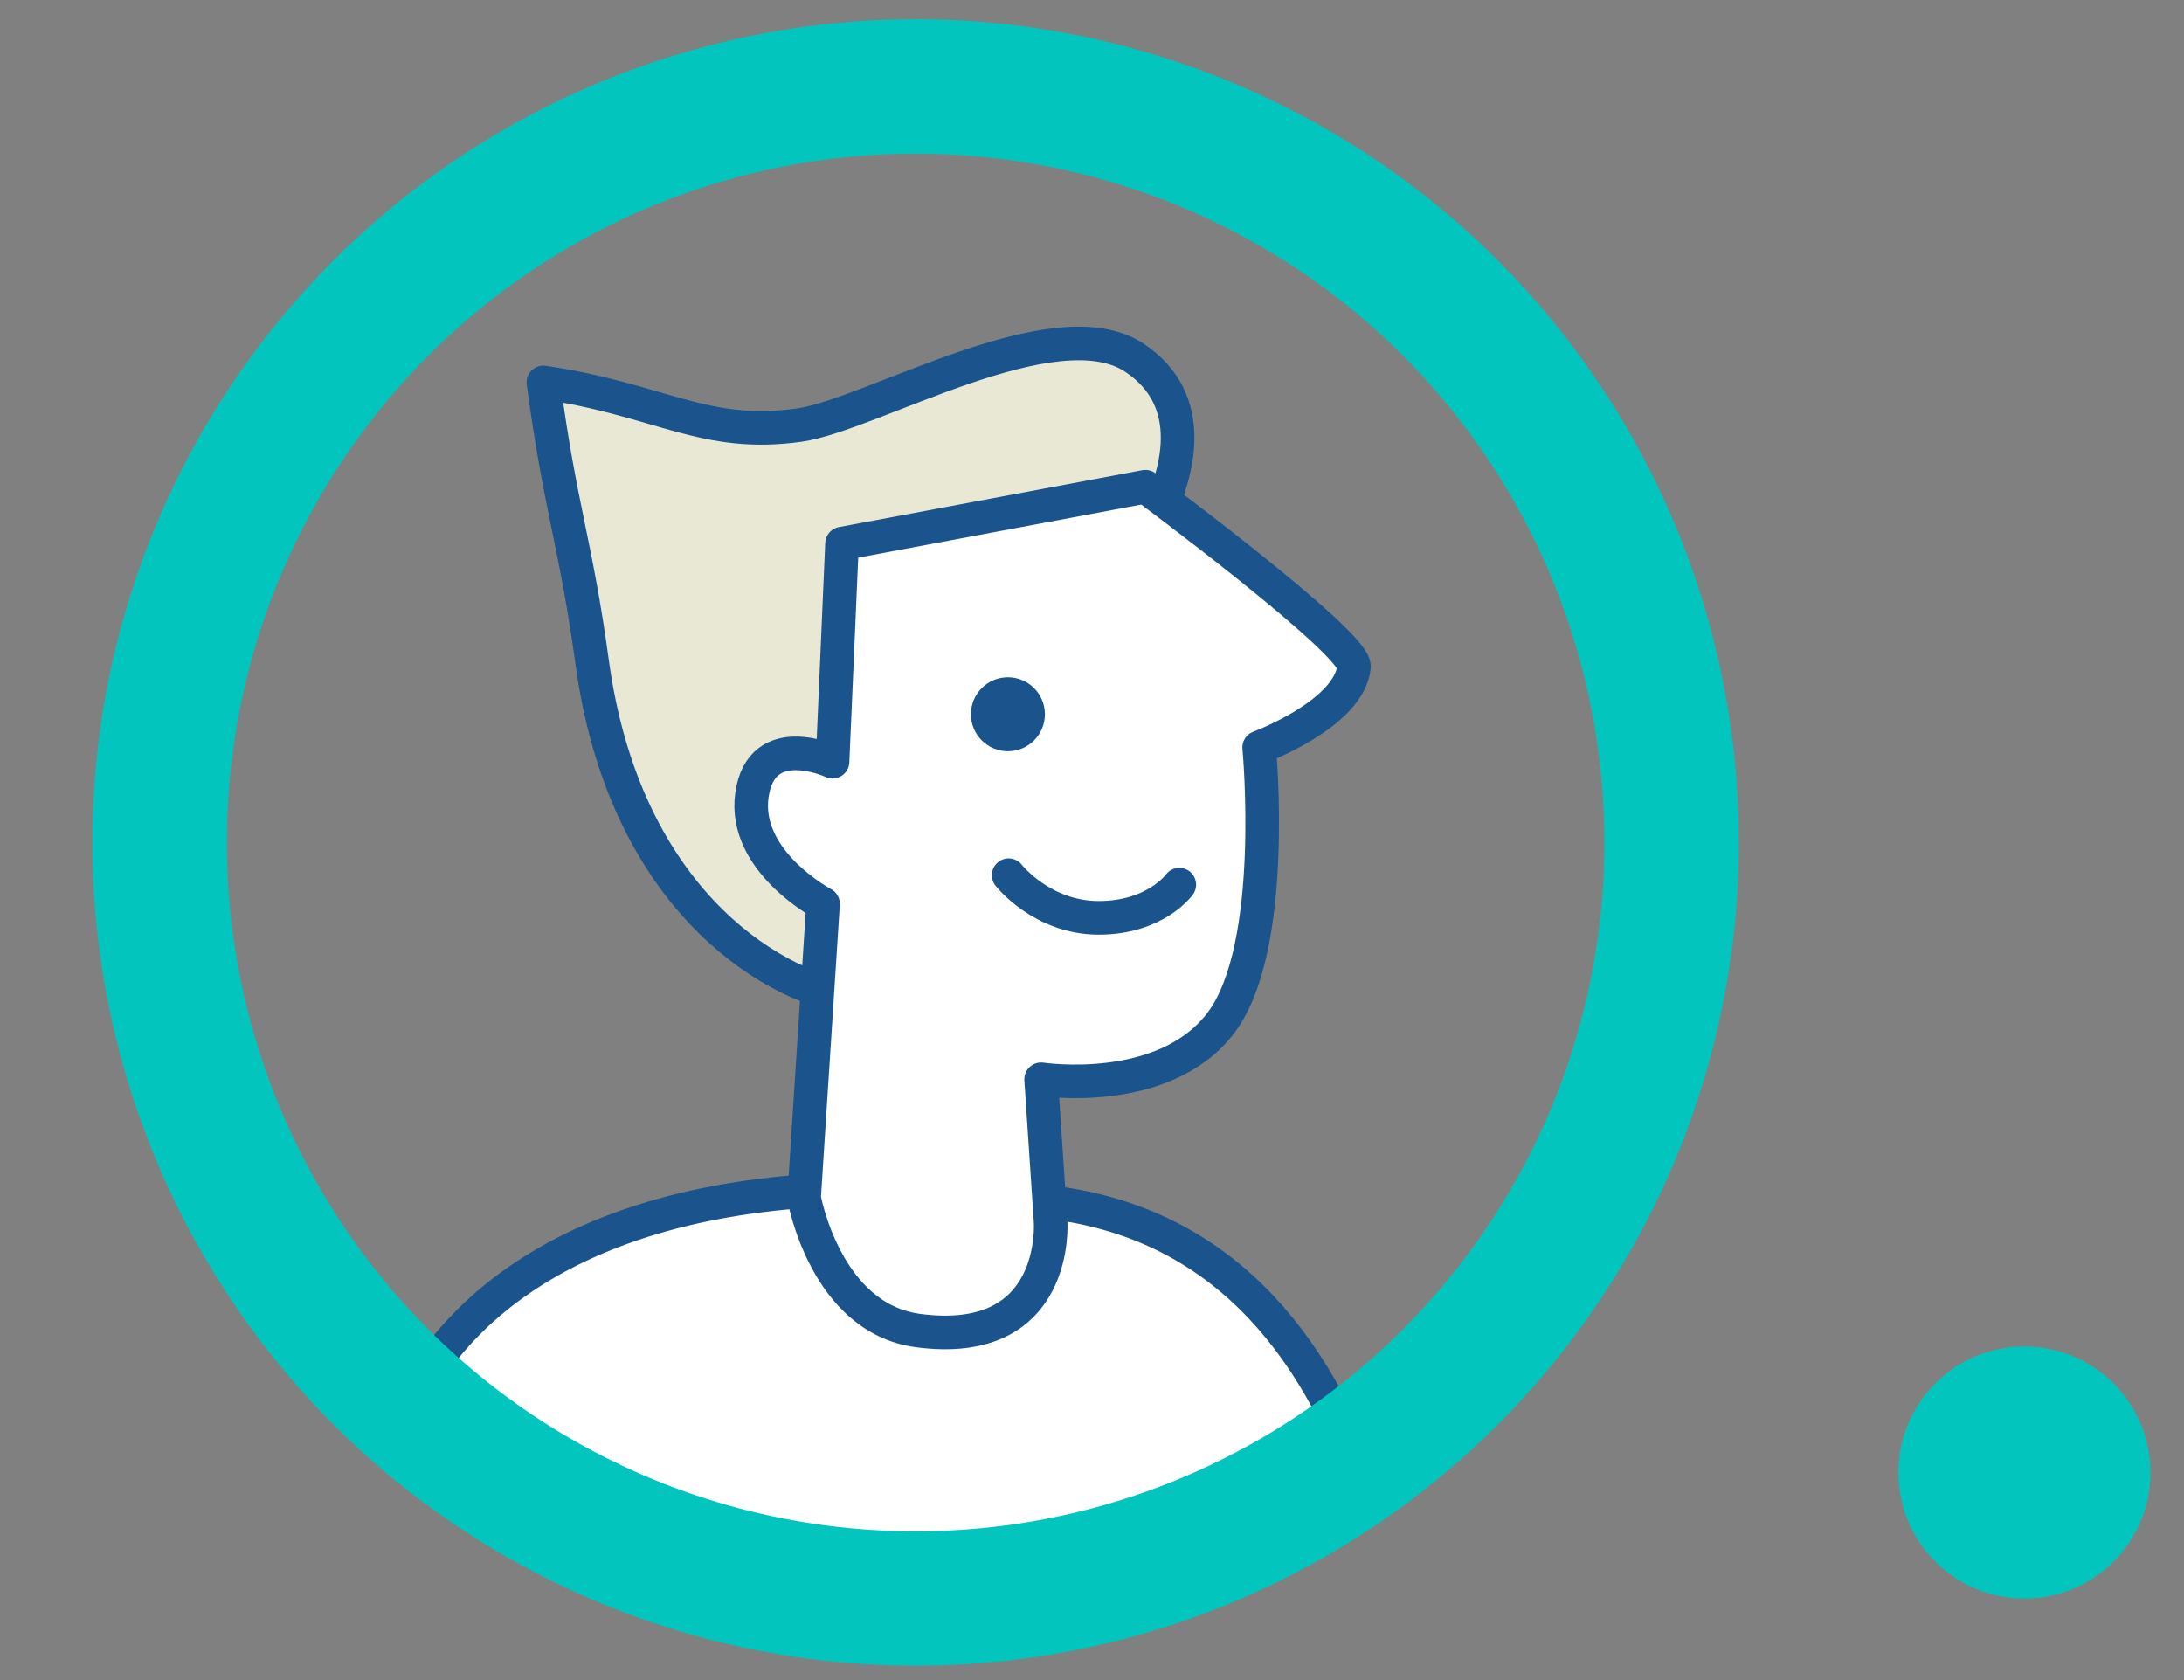 <?xml version="1.0" encoding="UTF-8"?><svg xmlns="http://www.w3.org/2000/svg" width="130" height="100" xmlns:xlink="http://www.w3.org/1999/xlink" viewBox="0 0 130 100"><rect x="0" y="0" width="130" height="100" fill="#808080" stroke="none"/><defs><style>.d{fill:#02c6be;}.e{fill:#1b548c;}.e,.f,.g{stroke:#1b548c;stroke-linecap:round;stroke-linejoin:round;stroke-width:2px;}.f{fill:#e8e8d4;}.g{fill:#fff;}.h{fill:none;stroke:#02c6be;stroke-miterlimit:10;stroke-width:8px;}.i{clip-path:url(#c);}</style><clipPath id="c"><circle cx="54.5" cy="50.146" r="45" style="fill:none; stroke:#02c6be; stroke-miterlimit:10; stroke-width:8px;"/></clipPath></defs><g id="a"/><g id="b"><g><g><g style="clip-path:url(#c);"><g><path d="M68.219,31.978c2.22-3.911,3.004-8.194-.667-10.667-4.73-3.187-15.691,3.387-19.972,3.991-5.681,.802-8.284-1.52-15.236-2.539,1.018,7.574,1.925,9.512,2.904,16.659,1.892,13.814,10.357,19.175,15.436,20.021" style="fill:#e8e8d4; stroke:#1b548c; stroke-linecap:round; stroke-linejoin:round; stroke-width:2px;"/><path d="M21.082,120.443s-1.205-30.115,4.216-38.547c5.421-8.432,18.069-13.251,37.945-10.239s22.285,29.513,21.683,48.786" style="fill:#fff; stroke:#1b548c; stroke-linecap:round; stroke-linejoin:round; stroke-width:2px;"/><path d="M54.634,79.194c-5.509-.735-6.772-7.9-6.772-7.9l1.129-17.494s-4.797-2.539-4.232-6.49c.564-3.95,4.797-1.975,4.797-1.975l.564-12.979,18.058-3.386s12.556,9.311,12.415,10.722c-.281,2.808-5.643,4.797-5.643,4.797,0,0,1.129,11.851-2.257,16.365-3.386,4.514-10.722,3.386-10.722,3.386l.564,8.465s.564,7.618-7.9,6.49Z" style="fill:#fff; stroke:#1b548c; stroke-linecap:round; stroke-linejoin:round; stroke-width:2px;"/><circle cx="59.995" cy="42.513" r="1.202" style="fill:#1b548c; stroke:#1b548c; stroke-linecap:round; stroke-linejoin:round; stroke-width:2px;"/><path d="M60.038,52.092s1.975,2.539,5.361,2.539,4.797-1.975,4.797-1.975" style="fill:#fff; stroke:#1b548c; stroke-linecap:round; stroke-linejoin:round; stroke-width:2px;"/></g></g><circle cx="54.5" cy="50.146" r="45" style="fill:none; stroke:#02c6be; stroke-miterlimit:10; stroke-width:8px;"/></g><circle cx="120.5" cy="87.646" r="7.5" style="fill:#02c6be;"/></g></g></svg>
